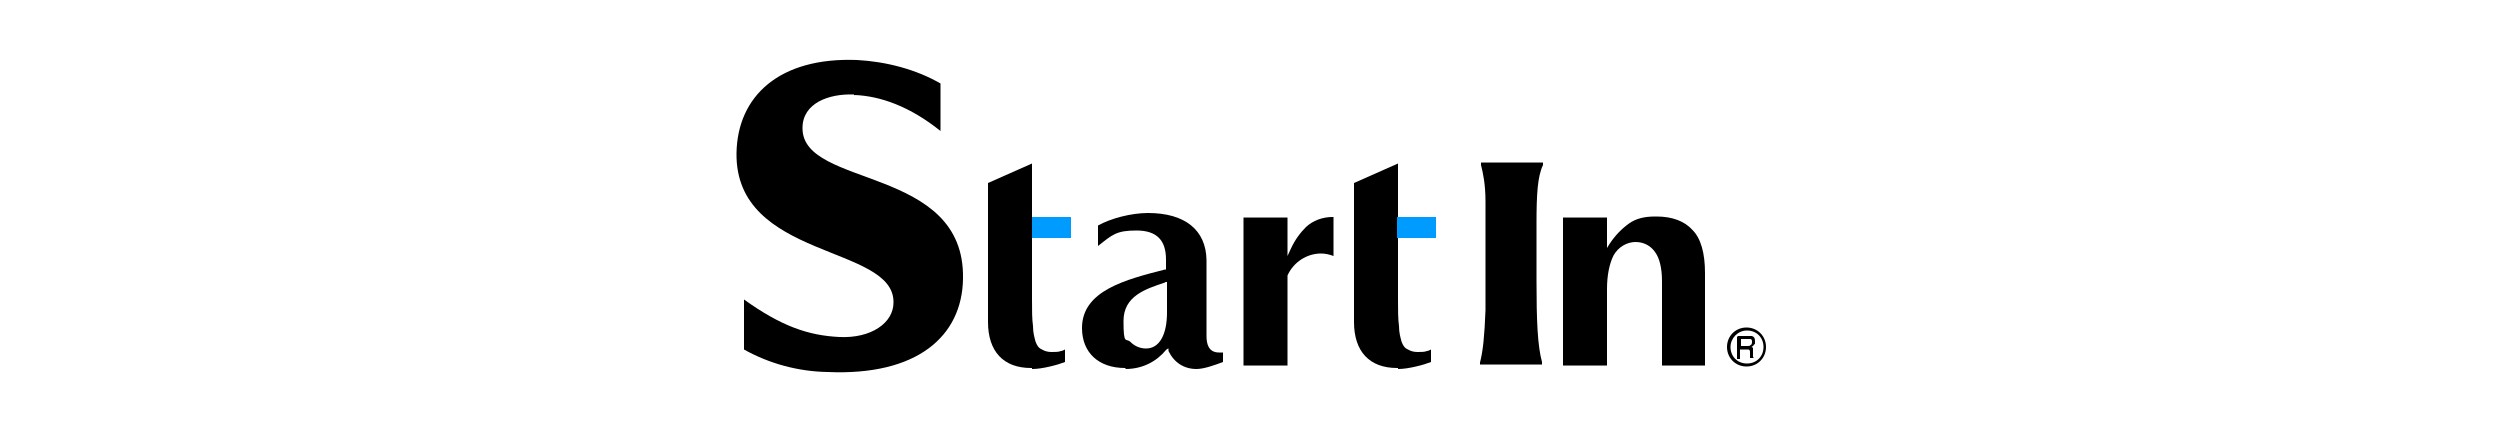 <?xml version="1.0" encoding="UTF-8"?><svg id="a" xmlns="http://www.w3.org/2000/svg" width="500" height="86" viewBox="0 0 500 86"><g id="b"><path d="M266.4,43.4h.3v7.8c-.8-.3-1.6-.5-2.5-.5h0c-2.8,0-5.5,1.7-6.7,4.4h0v18h-8.8v-29.6h8.8v7.7l.6-1.3c.9-2,2-3.4,3.1-4.5,1.4-1.3,3.3-2,5.3-2"/><path d="M296,72.5c.6-2.3.9-5.3,1.1-10.5v-21.6c0-3.6-.5-5.8-.9-7.4v-.5c-.2,0,12.4,0,12.4,0v.5c-1.1,2.3-1.3,5.9-1.3,11.7v11.3c0,8.1.2,13.1,1.1,16.4v.5h-12.4v-.5h0Z"/><path d="M170.9,19c5.2.2,11.1,2.3,17.2,7.2v-9.5c-4.8-2.8-10.9-4.4-16.7-4.7-15.5-.6-23.9,7.2-24.1,18.6-.3,21.4,31.6,18.3,31.4,29.9,0,4.1-4.5,7.2-10.8,6.9-6.3-.3-11.7-2.2-19.1-7.5v10c5,2.8,10.8,4.4,16.7,4.5,18,.8,26.9-7.2,27.1-18.6.5-22.8-32.2-18.1-32.1-30.2,0-5,5.3-6.9,10.3-6.7v.2Z"/><path d="M332.4,73v-16.7c0-2.7-.5-4.7-1.4-5.9-.9-1.3-2.3-2-3.9-2s-3.4.9-4.4,2.7c-.8,1.6-1.3,3.9-1.3,6.7v15.3h-8.8v-29.6h8.8v6.1l.5-.8c1.1-1.7,2.5-3.1,3.9-4.1s3.1-1.4,5.2-1.4h.3c3.1,0,5.6.9,7.2,2.7,1.7,1.7,2.5,4.7,2.5,8.6v18.5h-8.8.2Z"/><path d="M225,73.6c-5.3,0-8.6-3.1-8.6-8,0-7.5,8.8-9.7,16.6-11.7h.2v-2c0-3.9-1.9-5.8-5.9-5.8s-4.8.8-7.7,3.1v-4.1c2.5-1.4,6.6-2.5,10-2.5,7.4,0,11.6,3.4,11.7,9.4v15.2c0,1.4.3,3.3,2.5,3.3s.5,0,.8,0v1.9c-1.6.6-3.8,1.4-5.3,1.4-2.5,0-4.5-1.3-5.6-3.6v-.5c-.2,0-.5.3-.5.3-1.9,2.3-4.7,3.8-8.1,3.8h0v-.2ZM233,56.5c-3.9,1.3-8.3,2.7-8.3,7.7s.5,3.3,1.4,4.2c.8.8,1.9,1.3,3.1,1.3,2.7,0,4.2-2.8,4.2-7.2v-6.1h-.3l-.2.2Z"/><path d="M206.2,73.6c-5.5,0-8.6-3.3-8.6-9.2v-27.8l8.8-3.9v27.2c0,2.2,0,3.9.2,5.3,0,1.4.3,2.3.5,3.1.3.8.6,1.3,1.3,1.6.5.3,1.1.5,1.9.5s1.4,0,1.9-.2c.3,0,.5-.2.8-.3v2.5c-.8.3-1.7.6-3,.9s-2.5.5-3.6.5v-.2Z"/><rect x="206.4" y="43.4" width="7.8" height="4.2" style="fill:#009bff;"/><path d="M279.4,73.6c-5.5,0-8.6-3.3-8.6-9.2v-27.8l8.8-3.9v27.2c0,2.2,0,3.9.2,5.3,0,1.4.3,2.3.5,3.1.3.8.6,1.3,1.3,1.6.5.3,1.1.5,1.9.5s1.4,0,1.9-.2c.3,0,.5-.2.8-.3v2.5c-.8.3-1.7.6-3,.9s-2.5.5-3.6.5v-.2Z"/><rect x="279.4" y="43.4" width="7.8" height="4.2" style="fill:#009bff;"/><path d="M345.4,69.4c0,2.2,1.7,3.9,3.9,3.9s3.9-1.7,3.9-3.9-1.7-3.9-3.9-3.9-3.9,1.7-3.9,3.9M346.1,69.4c0-1.7,1.4-3.3,3.3-3.3s3.3,1.4,3.3,3.3-1.4,3.3-3.3,3.3-3.3-1.4-3.3-3.3Z"/><path d="M347.6,67.2h2.8c.5.2.6.5.6,1.1s0,.5-.2.6c0,.2-.3.3-.5.5.2,0,.3.2.3.3v1.6s0,.2.2.3h-.8v-1.1c0-.3,0-.5-.3-.6h-1.7v1.9h-.6v-4.4M349.5,69.2c.3,0,.5,0,.6-.2.2,0,.3-.3.3-.6s0-.5-.3-.6h-1.9v1.4h1.3Z"/></g></svg>